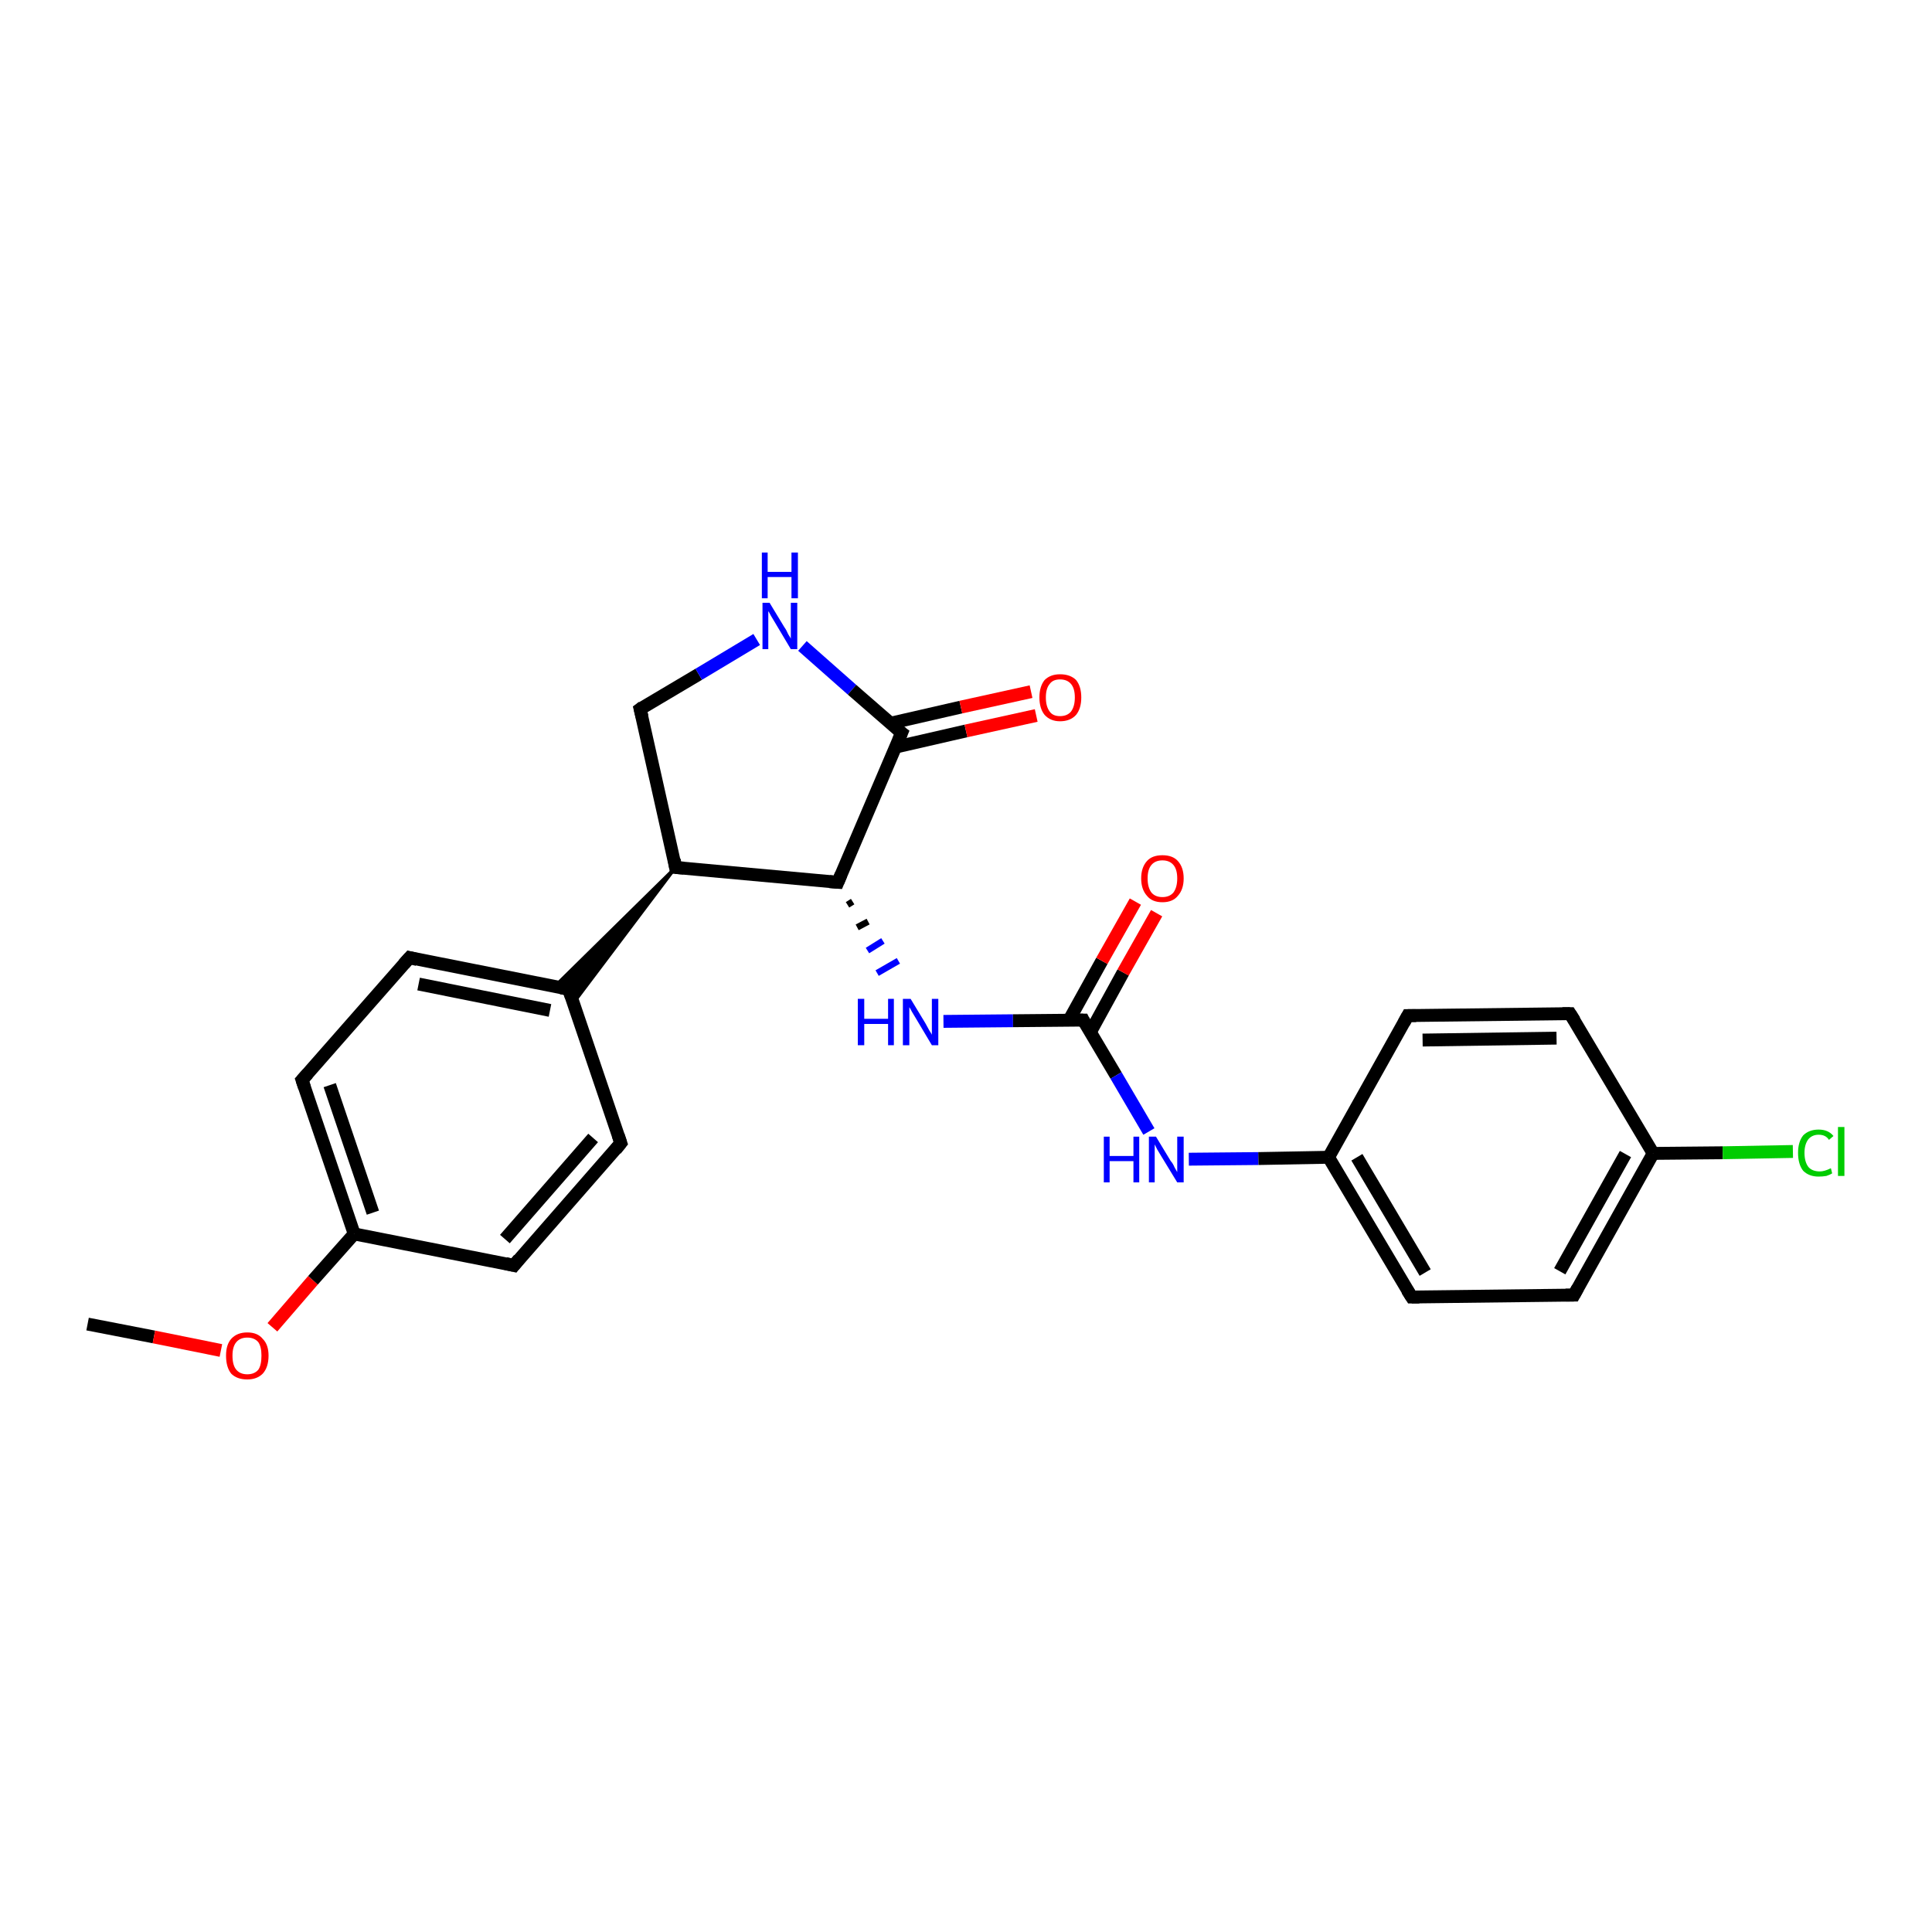 <?xml version='1.0' encoding='iso-8859-1'?>
<svg version='1.1' baseProfile='full'
              xmlns='http://www.w3.org/2000/svg'
                      xmlns:rdkit='http://www.rdkit.org/xml'
                      xmlns:xlink='http://www.w3.org/1999/xlink'
                  xml:space='preserve'
width='300px' height='300px' viewBox='0 0 300 300'>
<!-- END OF HEADER -->
<rect style='opacity:1.0;fill:#FFFFFF;stroke:none' width='300.0' height='300.0' x='0.0' y='0.0'> </rect>
<path class='bond-0 atom-0 atom-1' d='M 13.6,205.6 L 23.9,207.6' style='fill:none;fill-rule:evenodd;stroke:#000000;stroke-width:2.0px;stroke-linecap:butt;stroke-linejoin:miter;stroke-opacity:1' />
<path class='bond-0 atom-0 atom-1' d='M 23.9,207.6 L 34.3,209.7' style='fill:none;fill-rule:evenodd;stroke:#FF0000;stroke-width:2.0px;stroke-linecap:butt;stroke-linejoin:miter;stroke-opacity:1' />
<path class='bond-1 atom-1 atom-2' d='M 42.3,206.1 L 48.6,198.8' style='fill:none;fill-rule:evenodd;stroke:#FF0000;stroke-width:2.0px;stroke-linecap:butt;stroke-linejoin:miter;stroke-opacity:1' />
<path class='bond-1 atom-1 atom-2' d='M 48.6,198.8 L 55.0,191.6' style='fill:none;fill-rule:evenodd;stroke:#000000;stroke-width:2.0px;stroke-linecap:butt;stroke-linejoin:miter;stroke-opacity:1' />
<path class='bond-2 atom-2 atom-3' d='M 55.0,191.6 L 46.9,167.7' style='fill:none;fill-rule:evenodd;stroke:#000000;stroke-width:2.0px;stroke-linecap:butt;stroke-linejoin:miter;stroke-opacity:1' />
<path class='bond-2 atom-2 atom-3' d='M 57.9,188.3 L 51.2,168.5' style='fill:none;fill-rule:evenodd;stroke:#000000;stroke-width:2.0px;stroke-linecap:butt;stroke-linejoin:miter;stroke-opacity:1' />
<path class='bond-3 atom-3 atom-4' d='M 46.9,167.7 L 63.6,148.7' style='fill:none;fill-rule:evenodd;stroke:#000000;stroke-width:2.0px;stroke-linecap:butt;stroke-linejoin:miter;stroke-opacity:1' />
<path class='bond-4 atom-4 atom-5' d='M 63.6,148.7 L 88.3,153.6' style='fill:none;fill-rule:evenodd;stroke:#000000;stroke-width:2.0px;stroke-linecap:butt;stroke-linejoin:miter;stroke-opacity:1' />
<path class='bond-4 atom-4 atom-5' d='M 65.0,152.8 L 85.4,156.9' style='fill:none;fill-rule:evenodd;stroke:#000000;stroke-width:2.0px;stroke-linecap:butt;stroke-linejoin:miter;stroke-opacity:1' />
<path class='bond-5 atom-5 atom-6' d='M 88.3,153.6 L 96.4,177.5' style='fill:none;fill-rule:evenodd;stroke:#000000;stroke-width:2.0px;stroke-linecap:butt;stroke-linejoin:miter;stroke-opacity:1' />
<path class='bond-6 atom-6 atom-7' d='M 96.4,177.5 L 79.8,196.5' style='fill:none;fill-rule:evenodd;stroke:#000000;stroke-width:2.0px;stroke-linecap:butt;stroke-linejoin:miter;stroke-opacity:1' />
<path class='bond-6 atom-6 atom-7' d='M 92.1,176.7 L 78.4,192.4' style='fill:none;fill-rule:evenodd;stroke:#000000;stroke-width:2.0px;stroke-linecap:butt;stroke-linejoin:miter;stroke-opacity:1' />
<path class='bond-7 atom-8 atom-5' d='M 104.9,134.7 L 89.0,155.8 L 88.3,153.6 Z' style='fill:#000000;fill-rule:evenodd;fill-opacity:1;stroke:#000000;stroke-width:0.5px;stroke-linecap:butt;stroke-linejoin:miter;stroke-opacity:1;' />
<path class='bond-7 atom-8 atom-5' d='M 104.9,134.7 L 88.3,153.6 L 86.1,153.2 Z' style='fill:#000000;fill-rule:evenodd;fill-opacity:1;stroke:#000000;stroke-width:0.5px;stroke-linecap:butt;stroke-linejoin:miter;stroke-opacity:1;' />
<path class='bond-8 atom-8 atom-9' d='M 104.9,134.7 L 99.4,110.1' style='fill:none;fill-rule:evenodd;stroke:#000000;stroke-width:2.0px;stroke-linecap:butt;stroke-linejoin:miter;stroke-opacity:1' />
<path class='bond-9 atom-9 atom-10' d='M 99.4,110.1 L 108.5,104.7' style='fill:none;fill-rule:evenodd;stroke:#000000;stroke-width:2.0px;stroke-linecap:butt;stroke-linejoin:miter;stroke-opacity:1' />
<path class='bond-9 atom-9 atom-10' d='M 108.5,104.7 L 117.5,99.3' style='fill:none;fill-rule:evenodd;stroke:#0000FF;stroke-width:2.0px;stroke-linecap:butt;stroke-linejoin:miter;stroke-opacity:1' />
<path class='bond-10 atom-10 atom-11' d='M 124.6,100.3 L 132.3,107.1' style='fill:none;fill-rule:evenodd;stroke:#0000FF;stroke-width:2.0px;stroke-linecap:butt;stroke-linejoin:miter;stroke-opacity:1' />
<path class='bond-10 atom-10 atom-11' d='M 132.3,107.1 L 140.0,113.8' style='fill:none;fill-rule:evenodd;stroke:#000000;stroke-width:2.0px;stroke-linecap:butt;stroke-linejoin:miter;stroke-opacity:1' />
<path class='bond-11 atom-11 atom-12' d='M 139.1,116.0 L 150.0,113.5' style='fill:none;fill-rule:evenodd;stroke:#000000;stroke-width:2.0px;stroke-linecap:butt;stroke-linejoin:miter;stroke-opacity:1' />
<path class='bond-11 atom-11 atom-12' d='M 150.0,113.5 L 160.9,111.1' style='fill:none;fill-rule:evenodd;stroke:#FF0000;stroke-width:2.0px;stroke-linecap:butt;stroke-linejoin:miter;stroke-opacity:1' />
<path class='bond-11 atom-11 atom-12' d='M 138.3,112.3 L 149.2,109.8' style='fill:none;fill-rule:evenodd;stroke:#000000;stroke-width:2.0px;stroke-linecap:butt;stroke-linejoin:miter;stroke-opacity:1' />
<path class='bond-11 atom-11 atom-12' d='M 149.2,109.8 L 160.1,107.4' style='fill:none;fill-rule:evenodd;stroke:#FF0000;stroke-width:2.0px;stroke-linecap:butt;stroke-linejoin:miter;stroke-opacity:1' />
<path class='bond-12 atom-11 atom-13' d='M 140.0,113.8 L 130.1,137.0' style='fill:none;fill-rule:evenodd;stroke:#000000;stroke-width:2.0px;stroke-linecap:butt;stroke-linejoin:miter;stroke-opacity:1' />
<path class='bond-13 atom-13 atom-14' d='M 131.6,140.5 L 132.4,140.0' style='fill:none;fill-rule:evenodd;stroke:#000000;stroke-width:1.0px;stroke-linecap:butt;stroke-linejoin:miter;stroke-opacity:1' />
<path class='bond-13 atom-13 atom-14' d='M 133.1,144.0 L 134.8,143.1' style='fill:none;fill-rule:evenodd;stroke:#000000;stroke-width:1.0px;stroke-linecap:butt;stroke-linejoin:miter;stroke-opacity:1' />
<path class='bond-13 atom-13 atom-14' d='M 134.7,147.6 L 137.1,146.1' style='fill:none;fill-rule:evenodd;stroke:#0000FF;stroke-width:1.0px;stroke-linecap:butt;stroke-linejoin:miter;stroke-opacity:1' />
<path class='bond-13 atom-13 atom-14' d='M 136.2,151.1 L 139.5,149.2' style='fill:none;fill-rule:evenodd;stroke:#0000FF;stroke-width:1.0px;stroke-linecap:butt;stroke-linejoin:miter;stroke-opacity:1' />
<path class='bond-14 atom-14 atom-15' d='M 146.5,158.6 L 157.3,158.5' style='fill:none;fill-rule:evenodd;stroke:#0000FF;stroke-width:2.0px;stroke-linecap:butt;stroke-linejoin:miter;stroke-opacity:1' />
<path class='bond-14 atom-14 atom-15' d='M 157.3,158.5 L 168.2,158.4' style='fill:none;fill-rule:evenodd;stroke:#000000;stroke-width:2.0px;stroke-linecap:butt;stroke-linejoin:miter;stroke-opacity:1' />
<path class='bond-15 atom-15 atom-16' d='M 169.3,160.3 L 174.4,151.0' style='fill:none;fill-rule:evenodd;stroke:#000000;stroke-width:2.0px;stroke-linecap:butt;stroke-linejoin:miter;stroke-opacity:1' />
<path class='bond-15 atom-15 atom-16' d='M 174.4,151.0 L 179.6,141.8' style='fill:none;fill-rule:evenodd;stroke:#FF0000;stroke-width:2.0px;stroke-linecap:butt;stroke-linejoin:miter;stroke-opacity:1' />
<path class='bond-15 atom-15 atom-16' d='M 166.0,158.4 L 171.1,149.2' style='fill:none;fill-rule:evenodd;stroke:#000000;stroke-width:2.0px;stroke-linecap:butt;stroke-linejoin:miter;stroke-opacity:1' />
<path class='bond-15 atom-15 atom-16' d='M 171.1,149.2 L 176.3,140.0' style='fill:none;fill-rule:evenodd;stroke:#FF0000;stroke-width:2.0px;stroke-linecap:butt;stroke-linejoin:miter;stroke-opacity:1' />
<path class='bond-16 atom-15 atom-17' d='M 168.2,158.4 L 173.3,167.0' style='fill:none;fill-rule:evenodd;stroke:#000000;stroke-width:2.0px;stroke-linecap:butt;stroke-linejoin:miter;stroke-opacity:1' />
<path class='bond-16 atom-15 atom-17' d='M 173.3,167.0 L 178.4,175.7' style='fill:none;fill-rule:evenodd;stroke:#0000FF;stroke-width:2.0px;stroke-linecap:butt;stroke-linejoin:miter;stroke-opacity:1' />
<path class='bond-17 atom-17 atom-18' d='M 184.6,180.0 L 195.4,179.9' style='fill:none;fill-rule:evenodd;stroke:#0000FF;stroke-width:2.0px;stroke-linecap:butt;stroke-linejoin:miter;stroke-opacity:1' />
<path class='bond-17 atom-17 atom-18' d='M 195.4,179.9 L 206.3,179.7' style='fill:none;fill-rule:evenodd;stroke:#000000;stroke-width:2.0px;stroke-linecap:butt;stroke-linejoin:miter;stroke-opacity:1' />
<path class='bond-18 atom-18 atom-19' d='M 206.3,179.7 L 219.2,201.4' style='fill:none;fill-rule:evenodd;stroke:#000000;stroke-width:2.0px;stroke-linecap:butt;stroke-linejoin:miter;stroke-opacity:1' />
<path class='bond-18 atom-18 atom-19' d='M 210.7,179.7 L 221.3,197.6' style='fill:none;fill-rule:evenodd;stroke:#000000;stroke-width:2.0px;stroke-linecap:butt;stroke-linejoin:miter;stroke-opacity:1' />
<path class='bond-19 atom-19 atom-20' d='M 219.2,201.4 L 244.4,201.1' style='fill:none;fill-rule:evenodd;stroke:#000000;stroke-width:2.0px;stroke-linecap:butt;stroke-linejoin:miter;stroke-opacity:1' />
<path class='bond-20 atom-20 atom-21' d='M 244.4,201.1 L 256.7,179.1' style='fill:none;fill-rule:evenodd;stroke:#000000;stroke-width:2.0px;stroke-linecap:butt;stroke-linejoin:miter;stroke-opacity:1' />
<path class='bond-20 atom-20 atom-21' d='M 242.2,197.4 L 252.4,179.2' style='fill:none;fill-rule:evenodd;stroke:#000000;stroke-width:2.0px;stroke-linecap:butt;stroke-linejoin:miter;stroke-opacity:1' />
<path class='bond-21 atom-21 atom-22' d='M 256.7,179.1 L 267.5,179.0' style='fill:none;fill-rule:evenodd;stroke:#000000;stroke-width:2.0px;stroke-linecap:butt;stroke-linejoin:miter;stroke-opacity:1' />
<path class='bond-21 atom-21 atom-22' d='M 267.5,179.0 L 278.4,178.8' style='fill:none;fill-rule:evenodd;stroke:#00CC00;stroke-width:2.0px;stroke-linecap:butt;stroke-linejoin:miter;stroke-opacity:1' />
<path class='bond-22 atom-21 atom-23' d='M 256.7,179.1 L 243.8,157.4' style='fill:none;fill-rule:evenodd;stroke:#000000;stroke-width:2.0px;stroke-linecap:butt;stroke-linejoin:miter;stroke-opacity:1' />
<path class='bond-23 atom-23 atom-24' d='M 243.8,157.4 L 218.6,157.7' style='fill:none;fill-rule:evenodd;stroke:#000000;stroke-width:2.0px;stroke-linecap:butt;stroke-linejoin:miter;stroke-opacity:1' />
<path class='bond-23 atom-23 atom-24' d='M 241.7,161.2 L 220.9,161.5' style='fill:none;fill-rule:evenodd;stroke:#000000;stroke-width:2.0px;stroke-linecap:butt;stroke-linejoin:miter;stroke-opacity:1' />
<path class='bond-24 atom-7 atom-2' d='M 79.8,196.5 L 55.0,191.6' style='fill:none;fill-rule:evenodd;stroke:#000000;stroke-width:2.0px;stroke-linecap:butt;stroke-linejoin:miter;stroke-opacity:1' />
<path class='bond-25 atom-13 atom-8' d='M 130.1,137.0 L 104.9,134.7' style='fill:none;fill-rule:evenodd;stroke:#000000;stroke-width:2.0px;stroke-linecap:butt;stroke-linejoin:miter;stroke-opacity:1' />
<path class='bond-26 atom-24 atom-18' d='M 218.6,157.7 L 206.3,179.7' style='fill:none;fill-rule:evenodd;stroke:#000000;stroke-width:2.0px;stroke-linecap:butt;stroke-linejoin:miter;stroke-opacity:1' />
<path d='M 47.3,168.9 L 46.9,167.7 L 47.8,166.7' style='fill:none;stroke:#000000;stroke-width:2.0px;stroke-linecap:butt;stroke-linejoin:miter;stroke-opacity:1;' />
<path d='M 62.7,149.7 L 63.6,148.7 L 64.8,149.0' style='fill:none;stroke:#000000;stroke-width:2.0px;stroke-linecap:butt;stroke-linejoin:miter;stroke-opacity:1;' />
<path d='M 87.1,153.4 L 88.3,153.6 L 88.7,154.8' style='fill:none;stroke:#000000;stroke-width:2.0px;stroke-linecap:butt;stroke-linejoin:miter;stroke-opacity:1;' />
<path d='M 96.0,176.3 L 96.4,177.5 L 95.6,178.5' style='fill:none;stroke:#000000;stroke-width:2.0px;stroke-linecap:butt;stroke-linejoin:miter;stroke-opacity:1;' />
<path d='M 80.6,195.5 L 79.8,196.5 L 78.5,196.2' style='fill:none;stroke:#000000;stroke-width:2.0px;stroke-linecap:butt;stroke-linejoin:miter;stroke-opacity:1;' />
<path d='M 104.7,133.5 L 104.9,134.7 L 106.2,134.8' style='fill:none;stroke:#000000;stroke-width:2.0px;stroke-linecap:butt;stroke-linejoin:miter;stroke-opacity:1;' />
<path d='M 99.7,111.3 L 99.4,110.1 L 99.8,109.8' style='fill:none;stroke:#000000;stroke-width:2.0px;stroke-linecap:butt;stroke-linejoin:miter;stroke-opacity:1;' />
<path d='M 139.6,113.5 L 140.0,113.8 L 139.5,115.0' style='fill:none;stroke:#000000;stroke-width:2.0px;stroke-linecap:butt;stroke-linejoin:miter;stroke-opacity:1;' />
<path d='M 130.6,135.8 L 130.1,137.0 L 128.8,136.9' style='fill:none;stroke:#000000;stroke-width:2.0px;stroke-linecap:butt;stroke-linejoin:miter;stroke-opacity:1;' />
<path d='M 167.6,158.4 L 168.2,158.4 L 168.4,158.8' style='fill:none;stroke:#000000;stroke-width:2.0px;stroke-linecap:butt;stroke-linejoin:miter;stroke-opacity:1;' />
<path d='M 218.5,200.3 L 219.2,201.4 L 220.4,201.4' style='fill:none;stroke:#000000;stroke-width:2.0px;stroke-linecap:butt;stroke-linejoin:miter;stroke-opacity:1;' />
<path d='M 243.1,201.1 L 244.4,201.1 L 245.0,200.0' style='fill:none;stroke:#000000;stroke-width:2.0px;stroke-linecap:butt;stroke-linejoin:miter;stroke-opacity:1;' />
<path d='M 244.5,158.5 L 243.8,157.4 L 242.6,157.4' style='fill:none;stroke:#000000;stroke-width:2.0px;stroke-linecap:butt;stroke-linejoin:miter;stroke-opacity:1;' />
<path d='M 219.9,157.7 L 218.6,157.7 L 218.0,158.8' style='fill:none;stroke:#000000;stroke-width:2.0px;stroke-linecap:butt;stroke-linejoin:miter;stroke-opacity:1;' />
<path class='atom-1' d='M 35.1 210.5
Q 35.1 208.8, 35.9 207.9
Q 36.8 206.9, 38.4 206.9
Q 40.0 206.9, 40.8 207.9
Q 41.7 208.8, 41.7 210.5
Q 41.7 212.3, 40.8 213.3
Q 39.9 214.2, 38.4 214.2
Q 36.8 214.2, 35.9 213.3
Q 35.1 212.3, 35.1 210.5
M 38.4 213.4
Q 39.5 213.4, 40.1 212.7
Q 40.6 212.0, 40.6 210.5
Q 40.6 209.1, 40.1 208.4
Q 39.5 207.7, 38.4 207.7
Q 37.3 207.7, 36.7 208.4
Q 36.1 209.1, 36.1 210.5
Q 36.1 212.0, 36.7 212.7
Q 37.3 213.4, 38.4 213.4
' fill='#FF0000'/>
<path class='atom-10' d='M 119.5 93.6
L 121.8 97.4
Q 122.1 97.8, 122.4 98.5
Q 122.8 99.1, 122.8 99.2
L 122.8 93.6
L 123.8 93.6
L 123.8 100.8
L 122.8 100.8
L 120.3 96.6
Q 120.0 96.1, 119.7 95.6
Q 119.4 95.0, 119.3 94.9
L 119.3 100.8
L 118.4 100.8
L 118.4 93.6
L 119.5 93.6
' fill='#0000FF'/>
<path class='atom-10' d='M 118.3 85.8
L 119.2 85.8
L 119.2 88.8
L 122.9 88.8
L 122.9 85.8
L 123.9 85.8
L 123.9 92.9
L 122.9 92.9
L 122.9 89.6
L 119.2 89.6
L 119.2 92.9
L 118.3 92.9
L 118.3 85.8
' fill='#0000FF'/>
<path class='atom-12' d='M 161.4 108.3
Q 161.4 106.6, 162.2 105.6
Q 163.1 104.7, 164.6 104.7
Q 166.2 104.7, 167.1 105.6
Q 167.9 106.6, 167.9 108.3
Q 167.9 110.0, 167.1 111.0
Q 166.2 112.0, 164.6 112.0
Q 163.1 112.0, 162.2 111.0
Q 161.4 110.0, 161.4 108.3
M 164.6 111.2
Q 165.7 111.2, 166.3 110.5
Q 166.9 109.7, 166.9 108.3
Q 166.9 106.9, 166.3 106.2
Q 165.7 105.5, 164.6 105.5
Q 163.5 105.5, 163.0 106.2
Q 162.4 106.9, 162.4 108.3
Q 162.4 109.7, 163.0 110.5
Q 163.5 111.2, 164.6 111.2
' fill='#FF0000'/>
<path class='atom-14' d='M 133.2 155.1
L 134.2 155.1
L 134.2 158.2
L 137.9 158.2
L 137.9 155.1
L 138.8 155.1
L 138.8 162.3
L 137.9 162.3
L 137.9 159.0
L 134.2 159.0
L 134.2 162.3
L 133.2 162.3
L 133.2 155.1
' fill='#0000FF'/>
<path class='atom-14' d='M 141.4 155.1
L 143.7 158.9
Q 143.9 159.3, 144.3 160.0
Q 144.7 160.6, 144.7 160.7
L 144.7 155.1
L 145.7 155.1
L 145.7 162.3
L 144.7 162.3
L 142.2 158.1
Q 141.9 157.6, 141.6 157.1
Q 141.3 156.5, 141.2 156.4
L 141.2 162.3
L 140.2 162.3
L 140.2 155.1
L 141.4 155.1
' fill='#0000FF'/>
<path class='atom-16' d='M 177.2 136.4
Q 177.2 134.7, 178.1 133.7
Q 178.9 132.8, 180.5 132.8
Q 182.1 132.8, 182.9 133.7
Q 183.8 134.7, 183.8 136.4
Q 183.8 138.1, 182.9 139.1
Q 182.1 140.1, 180.5 140.1
Q 178.9 140.1, 178.1 139.1
Q 177.2 138.1, 177.2 136.4
M 180.5 139.3
Q 181.6 139.3, 182.2 138.6
Q 182.8 137.8, 182.8 136.4
Q 182.8 135.0, 182.2 134.3
Q 181.6 133.6, 180.5 133.6
Q 179.4 133.6, 178.8 134.3
Q 178.2 135.0, 178.2 136.4
Q 178.2 137.8, 178.8 138.6
Q 179.4 139.3, 180.5 139.3
' fill='#FF0000'/>
<path class='atom-17' d='M 171.4 176.5
L 172.3 176.5
L 172.3 179.5
L 176.0 179.5
L 176.0 176.5
L 176.9 176.5
L 176.9 183.6
L 176.0 183.6
L 176.0 180.3
L 172.3 180.3
L 172.3 183.6
L 171.4 183.6
L 171.4 176.5
' fill='#0000FF'/>
<path class='atom-17' d='M 179.5 176.5
L 181.8 180.3
Q 182.1 180.6, 182.4 181.3
Q 182.8 182.0, 182.8 182.0
L 182.8 176.5
L 183.8 176.5
L 183.8 183.6
L 182.8 183.6
L 180.3 179.5
Q 180.0 179.0, 179.7 178.5
Q 179.4 177.9, 179.3 177.7
L 179.3 183.6
L 178.4 183.6
L 178.4 176.5
L 179.5 176.5
' fill='#0000FF'/>
<path class='atom-22' d='M 279.2 179.0
Q 279.2 177.3, 280.0 176.3
Q 280.9 175.4, 282.4 175.4
Q 283.9 175.4, 284.7 176.4
L 284.0 177.0
Q 283.5 176.2, 282.4 176.2
Q 281.4 176.2, 280.8 176.9
Q 280.2 177.7, 280.2 179.0
Q 280.2 180.4, 280.8 181.2
Q 281.4 181.9, 282.6 181.9
Q 283.3 181.9, 284.3 181.4
L 284.5 182.2
Q 284.2 182.4, 283.6 182.6
Q 283.0 182.7, 282.4 182.7
Q 280.9 182.7, 280.0 181.8
Q 279.2 180.8, 279.2 179.0
' fill='#00CC00'/>
<path class='atom-22' d='M 285.4 175.0
L 286.4 175.0
L 286.4 182.6
L 285.4 182.6
L 285.4 175.0
' fill='#00CC00'/>
</svg>
